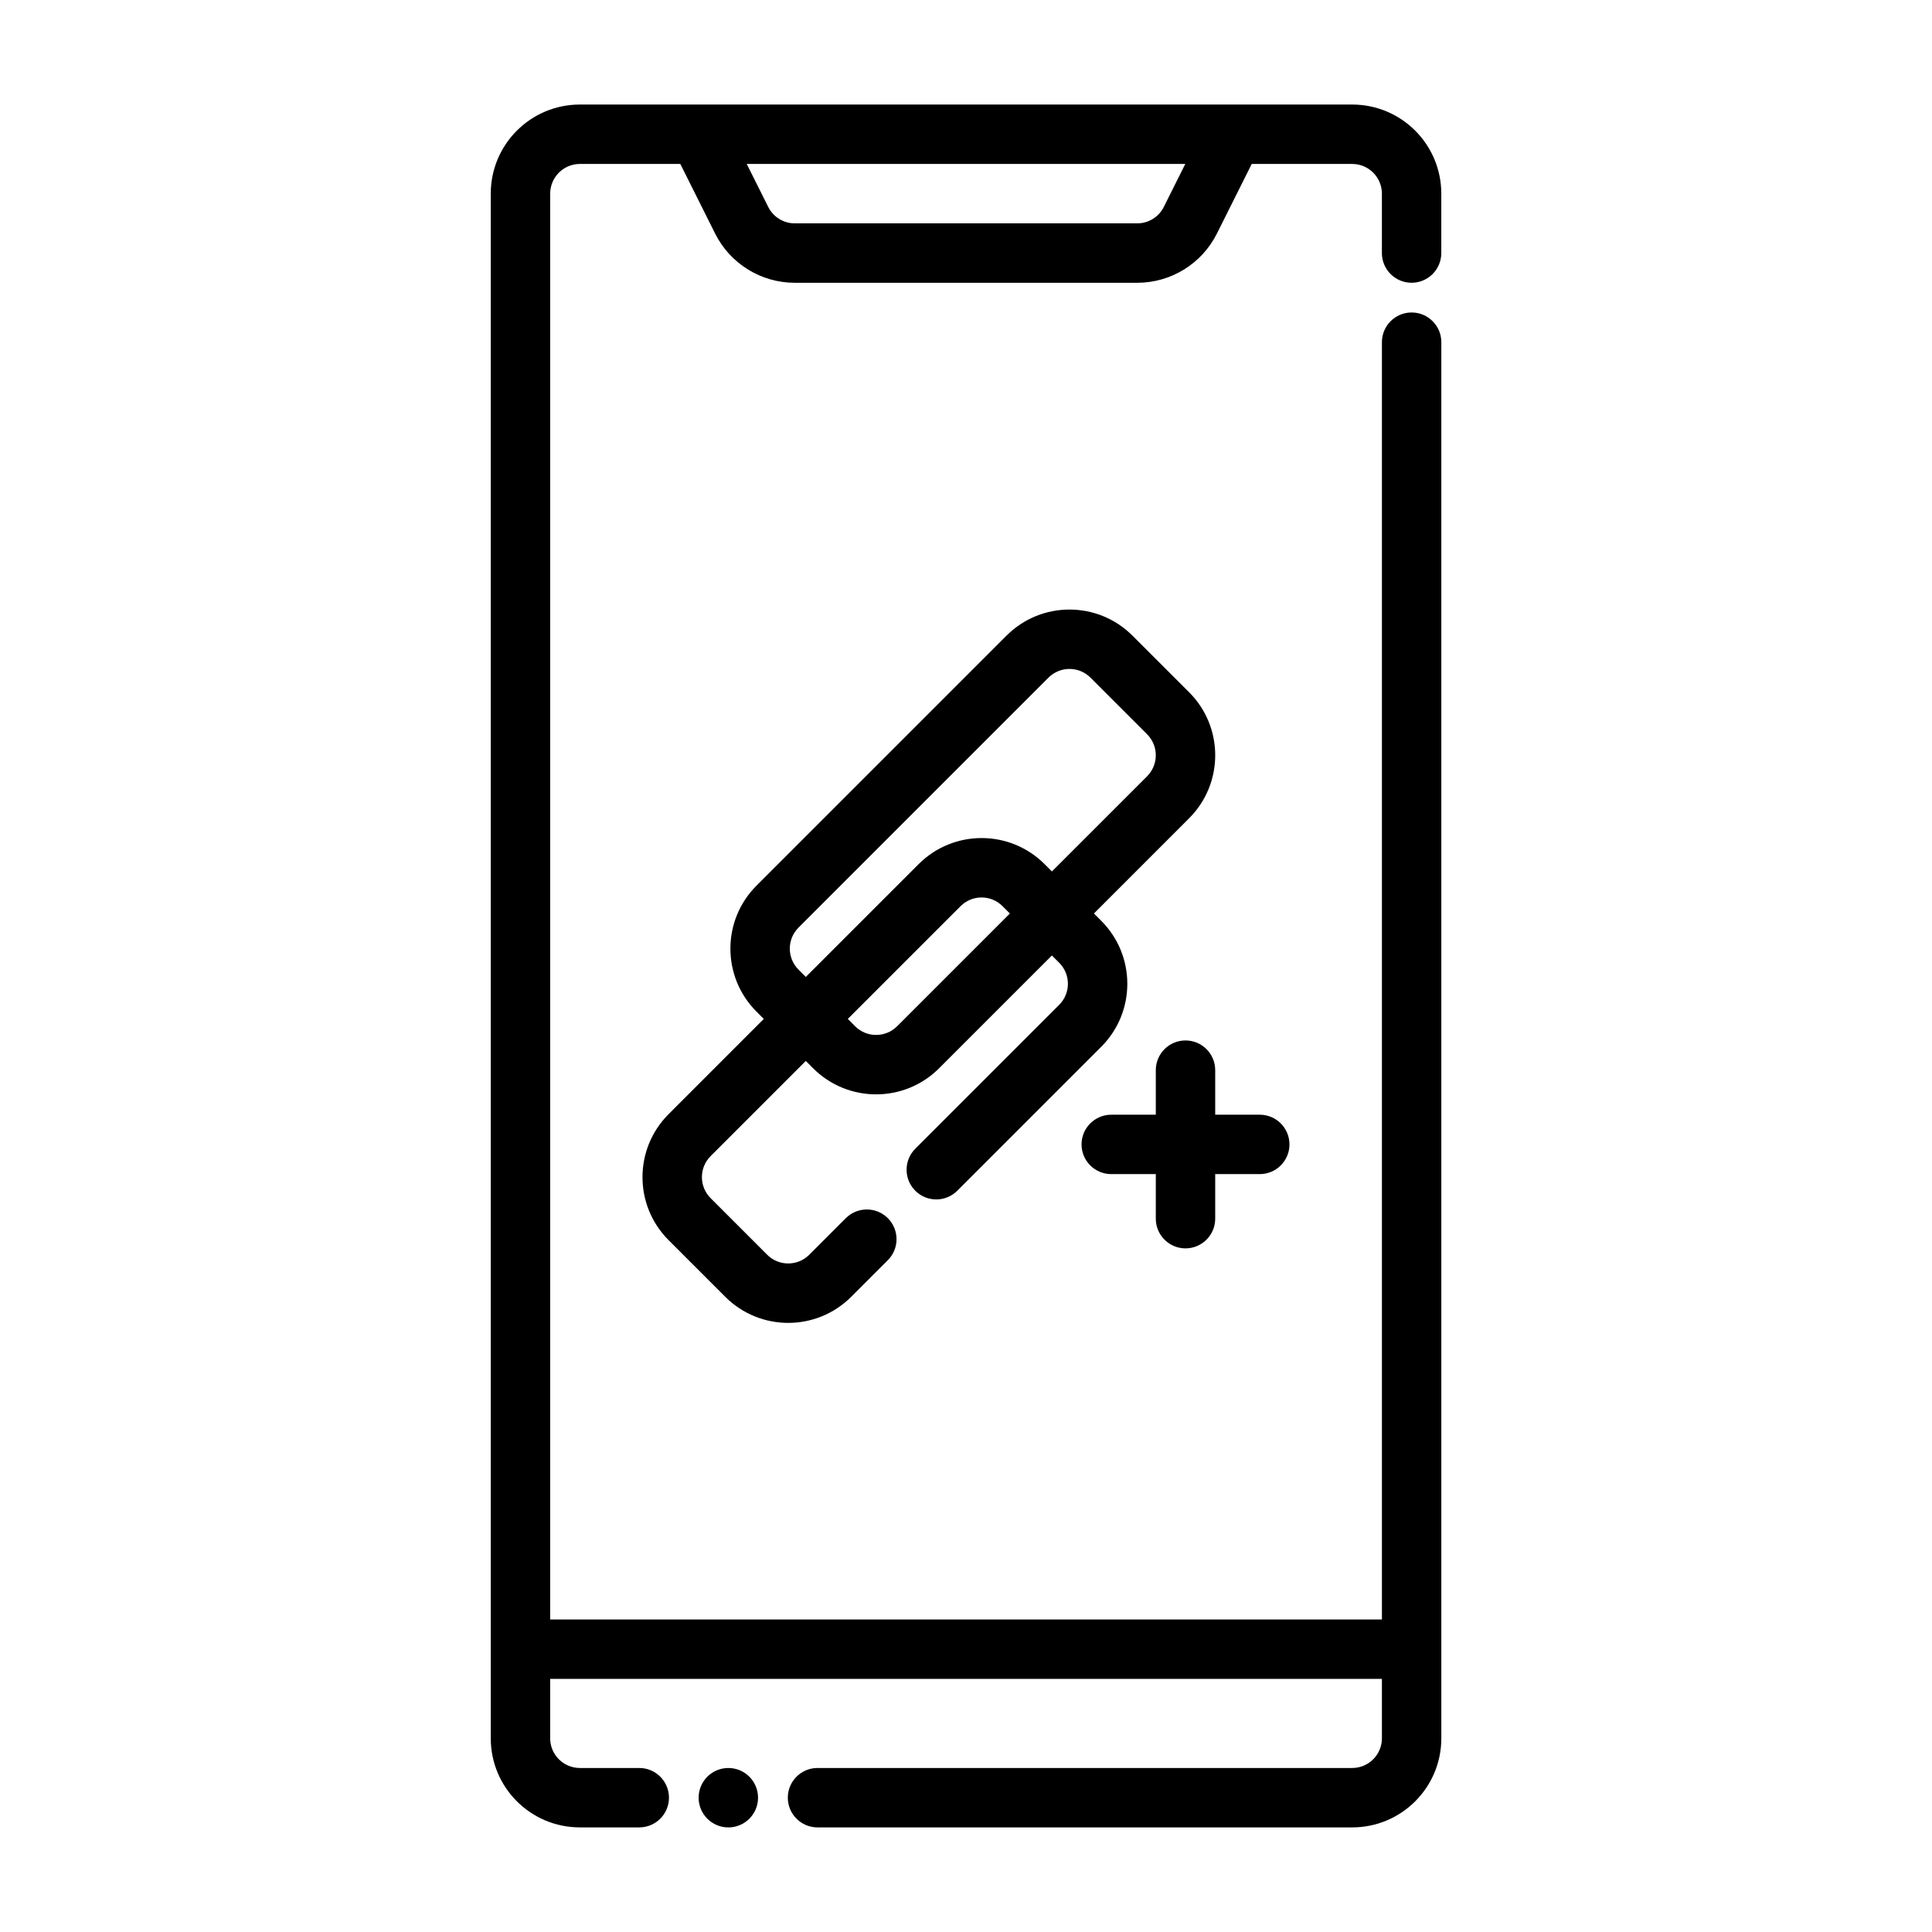 <?xml version="1.0" encoding="UTF-8"?>
<!-- Uploaded to: ICON Repo, www.svgrepo.com, Generator: ICON Repo Mixer Tools -->
<svg fill="#000000" width="800px" height="800px" version="1.1" viewBox="144 144 512 512" xmlns="http://www.w3.org/2000/svg">
 <g fill-rule="evenodd">
  <path d="m346.41 414.03-25.223 25.23c-9.227 9.219-9.227 24.176 0 33.395l15.004 15.004c9.219 9.227 24.176 9.227 33.395 0l9.699-9.699c3.07-3.07 3.07-8.055 0-11.133-3.078-3.07-8.062-3.07-11.133 0l-9.699 9.699c-3.078 3.07-8.062 3.07-11.133 0l-15.004-15.004c-3.07-3.07-3.07-8.062 0-11.133l25.23-25.23 1.93 1.938c9.227 9.227 24.176 9.227 33.402 0l29.883-29.883 1.938 1.93c3.078 3.078 3.078 8.062 0 11.141l-38.141 38.141c-3.07 3.07-3.07 8.062 0 11.133 3.07 3.07 8.062 3.07 11.133 0l38.141-38.141c9.227-9.227 9.227-24.176 0-33.402l-1.93-1.93 25.223-25.23c9.227-9.227 9.227-24.176 0-33.402l-15.004-14.996c-9.219-9.227-24.176-9.227-33.395 0l-66.242 66.242c-9.227 9.219-9.227 24.176 0 33.395l1.93 1.938zm65.219-27.945-1.938-1.938c-3.07-3.078-8.055-3.078-11.133 0l-29.883 29.883 1.938 1.938c3.07 3.07 8.055 3.07 11.133 0zm11.133-11.141 25.23-25.223c3.07-3.078 3.07-8.062 0-11.133l-15.004-15.004c-3.07-3.078-8.055-3.078-11.133 0 0 0-66.242 66.242-66.242 66.242-3.078 3.078-3.078 8.062 0 11.133l1.938 1.938 29.883-29.883c9.227-9.227 24.176-9.227 33.402 0l1.93 1.93z"/>
  <path d="m450.3 439.41h-11.809c-4.344 0-7.871 3.527-7.871 7.871s3.527 7.871 7.871 7.871h11.809v11.809c0 4.344 3.527 7.871 7.871 7.871s7.871-3.527 7.871-7.871v-11.809h11.809c4.344 0 7.871-3.527 7.871-7.871s-3.527-7.871-7.871-7.871h-11.809v-11.809c0-4.344-3.527-7.871-7.871-7.871s-7.871 3.527-7.871 7.871z"/>
  <path d="m344.89 620.41c0 4.348-3.523 7.875-7.871 7.875-4.348 0-7.875-3.527-7.875-7.875 0-4.348 3.527-7.871 7.875-7.871 4.348 0 7.871 3.523 7.871 7.871"/>
  <path d="m324.29 187.45 9.219 18.438c4 7.996 12.18 13.051 21.121 13.051h90.75c8.941 0 17.121-5.055 21.121-13.051l9.219-18.438h26.625c4.344 0 7.871 3.527 7.871 7.871v15.742c0 4.344 3.527 7.871 7.871 7.871s7.871-3.527 7.871-7.871v-15.742c0-13.043-10.57-23.617-23.617-23.617h-204.67c-13.043 0-23.617 10.57-23.617 23.617v409.34c0 13.043 10.57 23.617 23.617 23.617h15.742c4.344 0 7.871-3.527 7.871-7.871s-3.527-7.871-7.871-7.871h-15.742c-4.344 0-7.871-3.527-7.871-7.871v-15.742h220.42v15.742c0 4.344-3.527 7.871-7.871 7.871h-141.7c-4.344 0-7.871 3.527-7.871 7.871s3.527 7.871 7.871 7.871h141.7c13.043 0 23.617-10.57 23.617-23.617v-369.98c0-4.344-3.527-7.871-7.871-7.871s-7.871 3.527-7.871 7.871v338.5h-220.42v-377.86c0-4.344 3.527-7.871 7.871-7.871h26.625zm133.82 0h-116.22l5.699 11.391c1.332 2.668 4.055 4.352 7.039 4.352h90.75c2.984 0 5.707-1.684 7.039-4.352l5.699-11.391z"/>
 </g>
</svg>